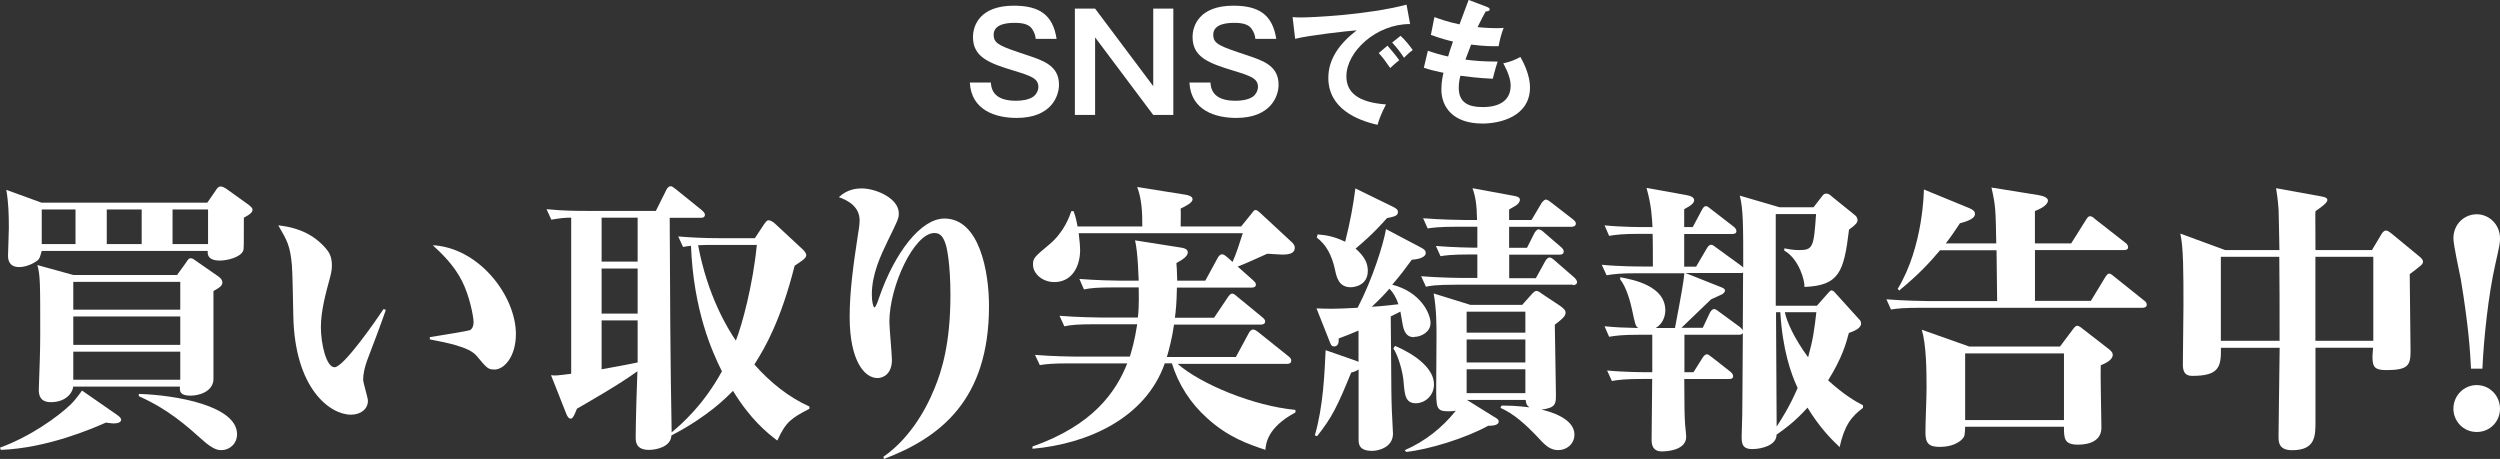 <svg viewBox="0 0 333.69 61.26" xmlns="http://www.w3.org/2000/svg"><rect x="0" y="0" width="333.69" height="61.26" fill="#333333" stroke="none"/><g fill="#fff"><path d="m15.19 56.52c-.23 0-.46-.04-1.06-.11-1.89.83-7.88 3.41-14.02 3.64l-.11-.3c4.05-1.48 7.69-4.09 9.43-5.76.45-.45.72-.76 1.52-1.86l4.58 3.18c.38.27.64.46.64.72 0 .34-.46.49-.99.49zm17.36-27.47c0 3.71 0 4.13-.08 4.4-.38.95-2.27 1.33-3.11 1.33-1.67 0-1.67-.87-1.63-1.29h-22.16c-.3 1.1-.34 1.17-.98 1.55-.76.45-1.52.61-2.01.61-1.4 0-1.51-1.02-1.51-1.52 0-.34.11-3.15.11-3.71 0-1.7-.04-3.41-.34-5.08l4.7 1.71h22.13l1.1-1.59c.19-.3.34-.57.72-.57.27 0 .64.27.76.34l2.96 2.12c.42.38.49.42.49.64 0 .19 0 .46-1.14 1.06zm-4.06 9.82v11.86c-.15 1.59-1.97 2.08-3.07 2.08-1.44 0-1.44-.61-1.4-1.21h-14.25c-.11.99-1.14 2.08-2.96 2.08-1.36 0-1.67-.8-1.63-1.78.08-2.46.19-4.81.19-7.24 0-7.01 0-7.88-.38-9.28l4.81 1.33h13.83l1.21-1.67c.19-.27.3-.57.64-.57.26 0 .49.23.72.38l2.99 2.08c.26.19.49.46.49.76 0 .38-.19.61-1.21 1.17zm-18.41-10.91h-4.51v4.62h4.51zm13.98 9.66h-14.28v3.71h14.28zm0 4.62h-14.28v3.79h14.28zm0 4.7h-14.28v3.75h14.28zm-5.15-18.98h-4.66v4.62h4.66zm10.64 32.12c-.42 0-1.06-.04-2.5-1.33-2.16-1.93-4.55-4.09-8.52-5.87v-.3c5 .15 13.11 1.59 13.11 5.38 0 1.29-1.02 2.12-2.08 2.12zm-1.78-32.12h-4.74v4.62h4.74z"/><path d="m48.96 48.23c-.26.72-.49 1.71-.49 2.42 0 .46.64 2.42.64 2.84 0 1.1-.95 1.86-2.27 1.86-2.77 0-7.5-3.45-7.69-13.19-.04-2.27-.11-5.87-.19-6.78-.23-2.58-.64-3.3-1.82-5.3 1.67.19 4.21.68 6.25 2.96.53.61.91 1.14.91 2.42 0 .64-.15 1.21-.3 1.78-.49 1.78-1.17 4.24-1.17 6.44s.72 5.34 1.82 5.34c1.21 0 5.49-6.18 6.55-7.77l.3.11c-.64 1.89-1.82 4.96-2.54 6.86zm17.01 1.09c-.83 0-.99-.19-2.35-1.82-.99-1.21-4.09-1.78-6.25-2.2v-.3c2.2-.34 4.89-.8 5.27-.91.3-.08.57-.45.57-1.1s-.49-3.41-1.55-5.49c-1.1-2.2-2.88-3.83-3.9-4.77 6.21.34 11.1 6.78 11.1 11.86 0 2.99-1.55 4.74-2.88 4.74z"/><path d="m103.75 58.8c-1.36-1.02-3.6-2.84-5.91-6.63-.91.91-3.33 3.41-8.22 5.95-.08 1.59-2.16 1.93-2.99 1.93-1.78 0-1.78-1.14-1.78-1.71 0-1.74.15-7.16.23-8.79-2.35 1.74-6.97 4.36-8.07 5-.26.64-.53 1.33-.8 1.33-.34 0-.49-.34-.61-.61l-2.05-5.19c.64.08.83.04 2.69-.19v-20.84c-.98 0-1.71.11-2.65.27l-.64-1.4c2.31.23 4.13.23 5.42.23h9.17l1.4-2.8c.11-.23.3-.49.57-.49.19 0 .34.11.68.38l3.52 2.84c.11.11.38.34.38.57 0 .42-.38.42-.61.42h-4.09c.04 9.55.08 19.25.26 28.64 1.36-1.14 4.21-3.6 6.71-8.15-1.33-2.65-3.79-8.15-4.13-16.75-.42.04-.68.08-1.06.15l-.64-1.4c1.82.15 3.6.23 5.42.23h4.81l1.17-1.78c.15-.19.38-.61.64-.61s.57.19.8.38l3.83 3.56c.19.19.42.49.42.72 0 .45-.83.91-1.55 1.4-1.86 7.31-3.9 10.87-5.38 13.19 2.08 2.35 4.55 4.36 7.35 5.61v.3c-2.31 1.21-3.14 1.67-4.28 4.24zm-18.64-29.75h-4.81v5.87h4.81zm0 6.79h-4.81v6.02h4.81zm0 6.93h-4.81v6.52c3.33-.61 3.71-.68 4.81-.91zm10.15-10.08c-.57 0-1.29 0-2.08.04 1.25 6.71 3.94 11.14 5.04 12.73.83-2.08 2.27-7.39 2.8-12.77z"/><path d="m117.92 60.96c3.18-2.2 5.46-5.76 6.82-9.13.99-2.39 2.12-6.06 2.12-12.43 0-4.13-.46-6.25-.61-6.71-.3-.98-.68-1.59-1.52-1.59-2.73 0-6.02 7.12-6.02 11.86 0 .8.34 4.36.34 5.08 0 1.82-1.1 2.42-1.93 2.42-1.78 0-3.71-2.39-3.71-8.15 0-3.56.53-7.16 1.06-10.68.15-.91.27-1.67.27-2.2 0-1.78-1.44-2.65-2.77-3.11 1.14-1.1 2.46-1.17 3.07-1.17 1.82 0 4.93 1.29 4.93 3.33 0 .72-.19 1.02-1.48 3.68-.95 1.97-2.12 4.43-2.12 7.16 0 .95.19 1.71.34 1.71.19 0 .46-.8.64-1.33 2.05-5.91 5.53-10.53 8.71-10.53 4.7 0 5.95 7.16 5.95 11.67 0 12.5-6.44 17.54-14.02 20.42l-.08-.3z"/><path d="m168.92 60.05c-2.27-.76-5-1.67-7.84-4.28-2.2-1.97-3.79-4.47-4.66-7.27h-.95c-2.58 7.35-10.34 10.76-17.66 11.4v-.3c8.07-2.84 11.14-7.27 12.65-11.1h-7.58c-2.31 0-3.14.08-4.09.23l-.64-1.36c2.35.19 5.04.23 5.42.23h7.24c.26-.87.64-2.12.98-4.32h-5.64c-2.31 0-3.15.08-4.09.27l-.64-1.4c2.35.19 5.04.23 5.42.23h5.04c.19-1.59.11-3.6.11-4.02h-3.22c-2.31 0-3.15.08-4.09.27l-.61-1.4c2.35.19 5 .23 5.38.23h2.54c-.04-.3-.08-3.67-.49-5.38l6.21.98c.23.04.83.15.83.61 0 .57-.76 1.02-1.52 1.44.04.53.08.95.11 2.35h3.75l1.67-3.07c.08-.15.3-.45.57-.45.23 0 .49.23.68.38l.72.64c.53-1.21.91-2.42 1.36-3.83h-21.9c.15 1.21.19 1.89.19 2.24 0 2.16-1.06 4.28-3.45 4.28-1.52 0-2.84-1.06-2.84-2.35 0-.83.19-1.02 2.2-2.69 1.97-1.67 2.65-3.67 2.92-4.43h.3c.15.45.3.8.53 2.05h8.64c0-1.78-.04-3.56-.68-5.27l6.4 1.02c.3.04.99.19.99.61 0 .45-.8.87-1.59 1.25.04.38 0 2.05 0 2.39h8.07l1.44-1.78c.19-.23.27-.42.49-.42s.42.23.61.38l4.09 3.79c.3.27.53.49.53.87 0 .91-1.14.91-1.71.91-.08 0-1.29-.08-1.97-.11-.61.27-3.33 1.52-3.94 1.71l2.05 1.82c.23.23.38.34.38.57 0 .38-.34.42-.61.42h-9.93c-.04 2.12-.15 3.15-.27 4.02h5.23l1.86-2.77c.15-.19.3-.45.57-.45.15 0 .34.11.68.42l3.33 2.73c.15.15.38.3.38.57 0 .34-.34.42-.61.42h-11.56c-.23 1.7-.64 3.26-.95 4.32h9.21l1.74-3.22c.15-.27.34-.45.57-.45s.53.23.72.38l4.02 3.22c.23.19.34.3.34.57 0 .34-.3.42-.57.42h-14.59c3.14 2.73 10.12 5.61 15.72 6.14v.34c-3.75 2.01-3.94 4.13-4.02 5.08z"/><path d="m188.78 45c-.49 0-1.1-.08-1.44-1.17-.11-.3-.34-1.89-.42-2.24-.23.11-.34.19-1.29.64l.04 4.39c.04 5.68.04 6.33.11 8.22 0 .45.15 2.54.15 3.03 0 1.89-2.01 2.31-2.77 2.31-1.82 0-1.82-.95-1.82-1.63v-9.24c-.3.19-.42.27-.99.42-1.82 4.47-2.58 6.02-4.55 8.49l-.3-.11c1.14-3.94 1.29-8.3 1.44-11.37l3.9 1.36c.15.04.34.15.49.19v-4.17c-.87.38-1.44.61-2.65 1.06.04.49-.04 1.06-.61 1.06-.38 0-.45-.27-.68-.87l-1.67-4.21c1.52.08 2.73.08 5.49-.08 2.01-3.86 3.45-8.52 3.79-10.5l4.66 2.46c.34.19.64.34.64.72 0 .72-1.36.87-1.86.91-.8 1.1-1.52 2.08-2.61 3.33 3.75.95 5.11 3.83 5.11 5.11 0 1.21-1.25 1.86-2.2 1.86zm-3.67-15.87c-.57.64-1.78 2.05-4.17 4.05 1.25 1.1 1.63 2.01 1.63 2.96 0 2.08-2.01 2.2-2.27 2.2-1.59 0-1.89-1.29-2.12-2.39-.42-1.89-1.14-3.26-2.42-4.24l.11-.42c.91.08 2.08.19 3.68.98.68-2.73 1.06-4.77 1.36-7.12l4.96 2.42c.45.23.72.38.72.72 0 .53-.46.61-1.48.83zm.34 9.4c-.45.53-1.06 1.21-2.35 2.42 1.67-.11 2.58-.23 3.56-.34-.3-.87-.68-1.55-1.21-2.08zm3.6 15.3c-1.48 0-1.55-1.06-1.71-2.92-.08-1.21-.72-3.49-1.36-4.4l.23-.34c.64.27 5.19 2.2 5.19 5.15 0 1.59-1.33 2.5-2.35 2.5zm18.94 6.25c-.95 0-1.63-.49-2.61-1.59-1.74-1.86-3.37-3.3-5.11-4.05l.15-.3c.91 0 1.82 0 3.75.23-.23-.15-.46-.27-.53-.99h-7.84l3.6 2.24c.46.27.64.38.64.64 0 .57-1.02.57-1.4.57-3.03 1.67-7.96 3.18-10.95 3.49l-.19-.23c2.69-1.17 5-2.99 6.82-5.27-.19.04-.46.08-.95.08-1.67 0-1.67-.42-1.67-3.26 0-.95.04-5.72.04-6.82 0-1.44 0-3.56-.38-5.65l4.89 1.52h6.93l1.36-1.52c.15-.15.34-.34.53-.34s.38.11.68.34l2.39 1.59c.34.23.83.57.83.95 0 .45-.3.76-1.44 1.63 0 1.33.15 7.84.15 9.32 0 1.21 0 1.78-1.93 2.01 1.21.27 4.4 1.21 4.4 3.33 0 1.25-1.02 2.08-2.16 2.08zm1.93-22.08h-15.5c-2.8 0-3.56.15-4.09.27l-.64-1.4c2.39.19 5.04.23 5.42.23h2.08v-3.14h-.83c-2.77 0-3.52.15-4.09.23l-.61-1.36c2.27.19 4.81.23 5.53.23v-2.8h-2.54c-2.77 0-3.52.15-4.09.23l-.61-1.36c2.35.19 5 .23 5.38.23h1.82c-.04-2.08-.19-3.07-.61-4.24l5.53 1.02c.45.08.8.19.8.53 0 .3-.3.61-.53.76-.15.08-.76.45-.91.53v1.4h2.99l1.33-2.24c.11-.19.42-.49.57-.49.23 0 .57.27.76.42l2.84 2.2c.34.27.42.45.42.57 0 .38-.34.45-.61.45h-8.3v2.8h2.39l.95-1.89c.11-.23.38-.57.57-.57.27 0 .57.23.76.42l2.24 1.93c.15.11.38.38.38.57 0 .38-.26.46-.57.46h-6.71v3.14h3.56l1.25-2.27c.11-.19.3-.49.61-.49.19 0 .38.15.68.42l2.58 2.24c.19.19.38.42.38.61 0 .27-.23.42-.57.42zm-6.32 3.6h-7.84v2.8h7.84zm0 3.71h-7.84v3.07h7.84zm0 3.98h-7.84v3.18h7.84z"/><path d="m245.58 59.71c-1.21-1.14-2.73-2.69-4.32-5.3-1.67 1.86-3.14 2.92-4.13 3.6 0 1.44-2.01 1.93-3.26 1.93-1.4 0-1.4-.87-1.4-1.74 0-.46.08-2.42.08-2.84 0-.91.04-3.11.08-10.91-.08.15-.26.23-.53.23h-7.27v5h1.21l1.17-1.86c.15-.23.34-.53.64-.53.11 0 .19.04.64.38l2.46 1.93c.23.19.38.38.38.61 0 .34-.3.38-.57.38h-5.95c0 3.49.04 5.04.11 6.06.04.42.15 1.44.15 1.63 0 1.82-2.54 1.97-3.26 1.97-1.17 0-1.36-.83-1.36-1.52 0-1.29.08-6.97.08-8.15h-1.29c-2.35 0-3.14.11-4.09.27l-.64-1.4c2.35.23 5.04.23 5.42.23h.61v-5h-1.67c-2.31 0-3.14.11-4.09.27l-.61-1.4c1.63.15 2.58.19 4.51.23-.38-.23-.42-.45-.87-2.58-.19-.91-.76-2.96-1.55-3.9v-.3c1.82.34 6.02 1.17 6.02 4.43 0 .76-.34 1.82-1.29 2.35h2.58c.19-.95.99-5.23 1.1-6.1.04-.19.11-.8.15-1.21h-6.29c-2.31 0-3.14.11-4.09.27l-.64-1.4c2.39.23 5.04.23 5.42.23h1.4c0-1.44 0-3.9-.04-4.36h-1.71c-2.31 0-3.14.11-4.09.27l-.61-1.4c2.35.23 5 .23 5.38.23h1.02c-.08-1.21-.11-2.8-.8-5.23l5.3.95c.64.11 1.06.34 1.06.68s-.3.68-1.33 1.21v2.39h1.14l1.21-2.27c.11-.19.26-.53.57-.53.19 0 .49.27.68.42l2.99 2.31c.23.19.38.38.38.61 0 .34-.34.38-.57.38h-6.4v4.36h1.59l1.4-2.39c.15-.23.3-.53.61-.53.23 0 .49.23.68.38l3.33 2.42c.11.08.11.11.27.23 0-5.65 0-7.77-.46-9.59l5.3 1.55h4.55l1.14-1.48c.19-.27.34-.34.57-.34.3 0 .46.15.72.38l3.14 2.54c.15.11.3.38.3.64s-.19.57-1.14 1.25c-.68 5.68-1.33 7.46-5.95 7.65.08-.76-.72-3.75-2.69-4.85v-.3c.61.11 1.25.23 1.93.23 1.89 0 2.01-.34 2.31-4.81h-5.38v12.24h5.49l1.44-1.63c.11-.11.34-.42.49-.42.19 0 .38.15.49.3l3.33 3.68c.11.11.15.3.15.45 0 .68-1.1 1.06-1.63 1.25-.38 1.44-.91 3.33-2.77 6.33 2.16 1.97 3.71 2.84 4.66 3.33v.34c-1.55 1.14-2.5 2.35-3.14 5.3zm-13.3-23.27h-7.31l4.85 1.93c.19.08.42.19.42.42s-.23.38-.38.49c-.23.11-1.06.49-1.48.68-.57.57-3.33 3.18-3.94 3.79h2.84l.91-1.93c.15-.3.34-.57.61-.57.19 0 .45.19.68.38l2.8 2.05c.11.11.27.27.34.42 0-2.54.04-4.09.04-7.73-.11.08-.26.08-.38.08zm5.35 5.23h-.57v.87c0 2.05.08 12.12.08 14.4.61-.95 1.67-2.54 2.8-5.15-.91-1.97-2.01-5.11-2.31-10.12zm.6 0c.27 1.25 1.17 3.37 3.11 6.02.68-2.46.83-3.71 1.1-6.02z"/><path d="m276.47 32.46 1.93-3.07c.15-.23.3-.53.57-.53s.46.19.72.42l3.98 3.11c.23.15.38.38.38.61 0 .34-.34.38-.61.38h-11.82v6.78h7.46l1.89-3.11c.19-.3.34-.53.57-.53.19 0 .46.23.68.42l3.94 3.15c.23.15.38.34.38.57 0 .34-.3.42-.57.42h-29.48c-2.31 0-3.14.08-4.09.23l-.61-1.36c2.35.19 5 .23 5.38.23h9.4c0-.23-.08-6.14-.08-6.78h-7.54c-1.25 1.48-2.77 3.18-5.46 5.38l-.19-.23c3.45-5.68 3.49-13.18 3.49-13.26l5.99 2.46c.34.15.83.34.83.8 0 .72-1.33 1.06-2.01 1.25-.49.72-.95 1.48-1.89 2.69h6.74c-.08-4.51-.08-5-.64-7.46l6.33 1.02c.83.15 1.21.42 1.21.72 0 .23-.19.8-1.74 1.4v4.32h4.85zm4.81 13.98c.3.23.72.53.72.91 0 .3-.15.83-1.59 1.4-.08 1.17.08 7.01.08 8.33 0 2.24-2.58 2.27-3.14 2.27-1.86 0-1.86-.87-1.86-2.39h-13.19c-.04 1.02-.04 1.25-.34 1.59-.87.98-2.39 1.1-3.03 1.1-1.44 0-1.93-.45-1.93-1.89 0-1.67.15-4.4.15-6.1 0-2.24-.04-5.68-.64-7.65l6.33 2.24h12.12l1.51-2.01c.34-.45.53-.76.8-.76.19 0 .57.27.68.38zm-18.98 9.63h13.19v-8.9h-13.19z"/><path d="m323 35.53c-.19.19-.8.64-1.36 1.06 0 1.63.11 8.83.11 10.27 0 1.89-.3 2.54-3.26 2.54-1.59 0-1.82-.49-1.82-1.78 0-.3.04-.64.08-1.21h-7.69v9.85c0 1.93 0 3.83-3.11 3.83-1.82 0-1.82-1.1-1.82-1.89 0-1.89.15-10.12.15-11.78h-7.84c.04 2.54-.23 3.75-3.83 3.75-.87 0-1.25-.45-1.25-1.48 0-1.25.08-6.78.08-7.92 0-4.43 0-7.77-.42-9.59l5.99 2.2h7.24c-.04-1.36-.08-5-.11-5.34-.11-1.55-.23-2.24-.34-2.92l6.06 1.1c.38.08.79.15.79.49 0 .38-.95 1.02-1.59 1.48-.04.68 0 1.14 0 5.19h7.54l1.29-2.16c.11-.19.34-.45.57-.45s.49.19.68.34l3.86 3.18c.19.15.42.42.42.61 0 .27-.19.46-.42.64zm-18.76-1.25h-7.81v11.21h7.84c0-3.75 0-8.56-.04-11.21zm12.54 0h-7.73v11.21h7.73z"/><path d="m329.82 49.21c-.11-2.2-.3-5.53-1.36-11.93-.15-.8-.99-4.58-.99-5.46 0-1.93 1.48-3.22 3.11-3.22s3.11 1.33 3.11 3.22c0 .68-.04.83-.64 3.52-.91 4.05-1.52 9.7-1.71 13.87zm-2.35 5.34c0-1.71 1.36-3.15 3.11-3.15s3.11 1.44 3.11 3.15-1.33 3.11-3.11 3.11-3.11-1.44-3.11-3.11z"/><path d="m138.24 5.19c-.04-.45-.16-.85-.48-1.33-.34-.5-.99-.81-2.27-.81-.63 0-2.86 0-2.86 1.58 0 1.24.85 1.53 4.52 2.75 2.14.72 4.2 1.4 4.2 3.93 0 1.53-1.04 4.43-5.65 4.43-2.74 0-6.05-.97-6.25-4.72h2.81c.07 1.58 1.12 2.43 3.37 2.43.61 0 1.6-.09 2.25-.52.4-.27.72-.81.72-1.33 0-1.12-.96-1.46-3.26-2.16-3.31-1.01-5.47-1.8-5.47-4.5 0-1.53.92-4.18 5.44-4.18 3.33 0 5.22 1.13 5.72 4.43h-2.77z"/><path d="m146.17 1.15 7.76 10.35v-10.35h2.68v14.19h-2.68l-7.76-10.35v10.35h-2.7v-14.19z"/><path d="m167.56 5.19c-.04-.45-.16-.85-.49-1.33-.34-.5-.99-.81-2.27-.81-.63 0-2.86 0-2.86 1.58 0 1.24.85 1.53 4.52 2.75 2.14.72 4.2 1.4 4.2 3.93 0 1.53-1.04 4.43-5.65 4.43-2.74 0-6.05-.97-6.25-4.72h2.81c.07 1.58 1.12 2.43 3.37 2.43.61 0 1.6-.09 2.25-.52.4-.27.72-.81.72-1.33 0-1.12-.95-1.46-3.26-2.16-3.31-1.01-5.47-1.8-5.47-4.5 0-1.53.92-4.18 5.44-4.18 3.33 0 5.22 1.13 5.73 4.43h-2.77z"/><path d="m188.21 3.21c-4.5-.02-8.5 3.67-8.5 6.97 0 2.11 1.48 3.48 5.29 3.76-.7 1.31-.97 2.16-1.13 2.72-2.74-.61-6.57-2.18-6.57-6.27 0-2.41 1.37-4.48 3.78-6.34-1.15.07-6.46.68-8.21 1.13l-.34-2.9c.34.04.69.05 1.17.05 1.22 0 8.73-.31 14.04-1.71l.47 2.57zm-3.01 2.89c.25.29 1.15 1.33 1.57 1.94-.45.32-1.1.94-1.21 1.04-.61-.9-.92-1.31-1.53-2l1.17-.99zm1.73-1.33c.5.43 1.28 1.39 1.64 1.91-.4.27-.83.68-1.17 1.03-.56-.85-.9-1.28-1.58-2.03l1.12-.9z"/><path d="m198.52.95c.16.05.32.14.32.31 0 .23-.32.25-.54.27q-.36.63-1.08 2.09c1.22.13 2.21.14 2.52.14.41 0 .69-.02.96-.04-.32.76-.58 1.89-.67 2.45-.7 0-1.82.02-3.67-.22-.3.77-.67 1.75-.76 2 .92.14 2.29.27 4.3.27-.32.95-.59 2.05-.65 2.29-1.93-.09-3.35-.27-4.32-.4-.14.52-.22 1.06-.22 1.62 0 1.98 1.31 2.56 3.17 2.56.7 0 3.76 0 3.76-2.88 0-1.26-.92-2.83-.99-2.95 1.03-.23 1.62-.5 2.29-.86.45.79 1.28 2.47 1.28 4.05 0 3.96-4.09 4.84-6.34 4.84-4.02 0-5.49-2.29-5.49-4.54 0-1.12.23-2.05.29-2.23-1.46-.32-1.64-.36-2.63-.68l.54-2.27c.87.31 1.73.56 2.7.77.09-.32.27-.92.65-2-.59-.13-1.62-.4-2.95-.88l.47-2.38c.5.18 1.82.67 3.35.97.18-.52 1.06-2.79 1.22-3.26l2.49.95z"/></g></svg>